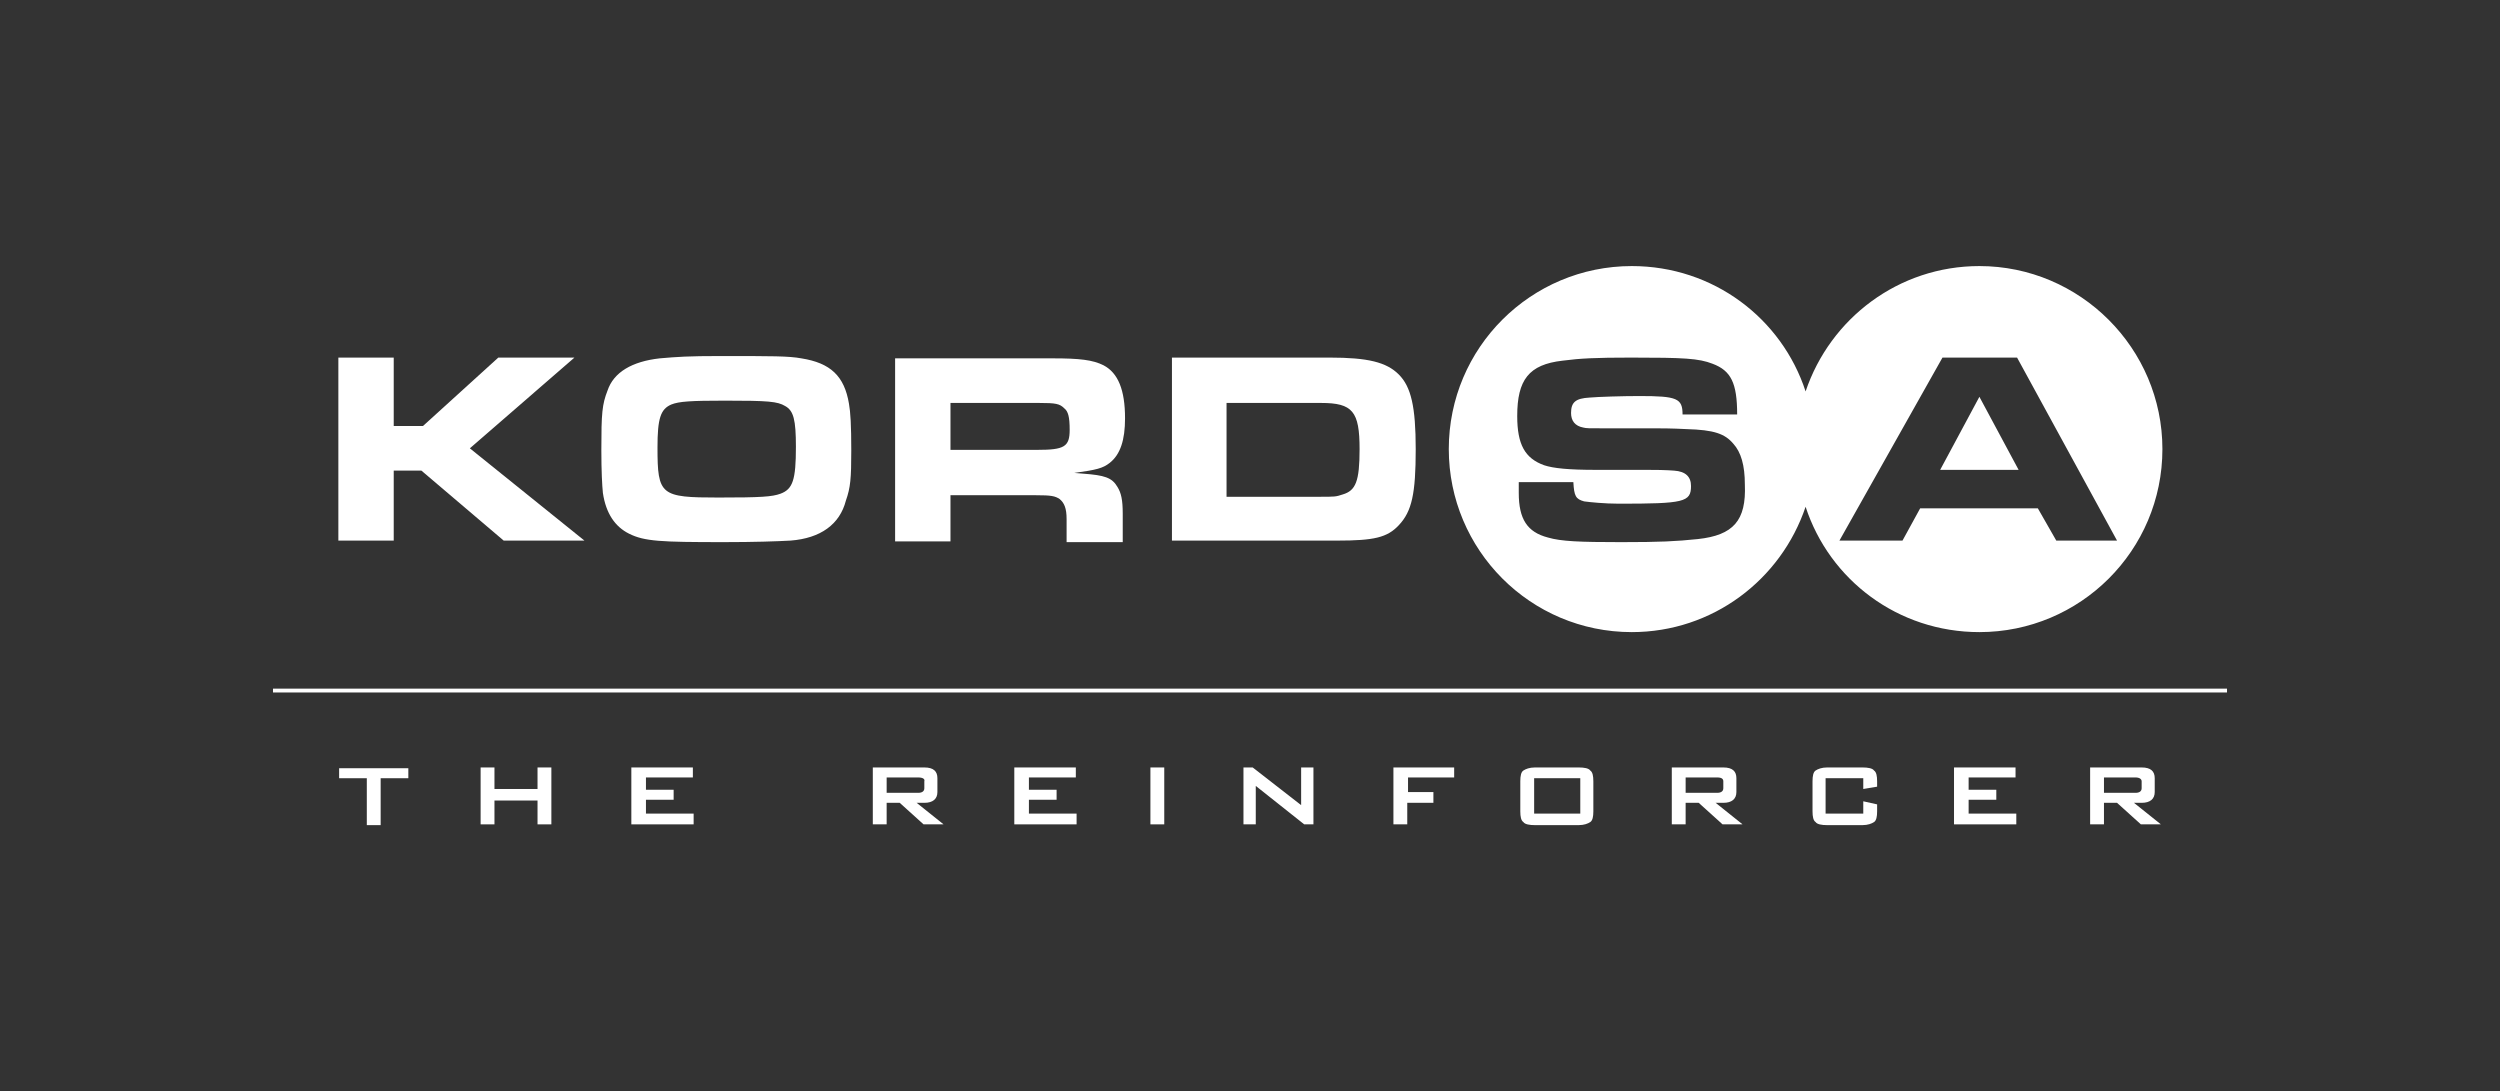 <?xml version="1.0" encoding="utf-8"?>
<!-- Generator: Adobe Illustrator 21.1.0, SVG Export Plug-In . SVG Version: 6.00 Build 0)  -->
<svg version="1.1" id="Layer_1" xmlns="http://www.w3.org/2000/svg" xmlns:xlink="http://www.w3.org/1999/xlink" x="0px" y="0px"
	 viewBox="0 0 325.1 141.9" style="enable-background:new 0 0 325.1 141.9;" xml:space="preserve">
<rect x="0" y="0" width="325.1" height="141.9" fill="#333333" stroke="none"/>
<style type="text/css">
	.st0{fill-rule:evenodd;clip-rule:evenodd;fill:#FFFFFF;}
	.st1{fill:#FFFFFF;}
	.st2{fill:none;stroke:#FFFFFF;stroke-width:0.5;stroke-miterlimit:10;}
</style>
<polygon class="st0" points="76,70.3 61.1,58.3 74.7,46.5 64.8,46.5 55,55.4 51.2,55.4 51.2,46.5 44,46.5 44,70.3 51.2,70.3 
	51.2,61.2 54.8,61.2 65.5,70.3 "/>
<path class="st0" d="M110.7,58.6c0-3.3-0.1-5-0.3-6.1c-0.6-3.6-2.4-5.3-6.2-5.9c-1.6-0.3-3.8-0.3-10.5-0.3c-4.2,0-5.6,0.1-7.9,0.3
	c-3.6,0.4-6,1.8-6.8,4.2c-0.7,1.8-0.8,2.9-0.8,7.7c0,2.8,0.1,4.6,0.2,5.6c0.4,2.7,1.6,4.4,3.4,5.3c2,1,4.1,1.1,12.3,1.1
	c4,0,6.9-0.1,8.7-0.2c3.9-0.3,6.4-2.1,7.2-5.2C110.6,63.4,110.7,62.2,110.7,58.6 M103.5,58.1c0,4.3-0.4,5.5-2,6.1
	c-1.1,0.4-2.5,0.5-8.1,0.5c-7.5,0-7.9-0.3-7.9-6.5c0-3.8,0.4-5,1.8-5.6c1-0.4,2.5-0.5,7-0.5c5.6,0,6.8,0.1,7.8,0.7
	C103.2,53.4,103.5,54.6,103.5,58.1"/>
<path class="st0" d="M146.3,54.4c0-3.7-0.9-5.9-2.8-6.9c-1.4-0.7-3.1-0.9-6.6-0.9h-20.5v23.8h7.2v-6h11.1c2,0,2.5,0.1,3.1,0.5
	c0.6,0.5,0.9,1.2,0.9,2.6v3h7.3v-3.7c0-1.8-0.2-2.7-0.7-3.5c-0.7-1.2-1.7-1.5-4.4-1.7l-1.2-0.1c2.9-0.4,3.7-0.6,4.6-1.3
	C145.7,59.1,146.3,57.2,146.3,54.4 M139.1,55.9c0,2.2-0.7,2.6-4.2,2.6h-11.3v-6.1h11.5c2.2,0,2.7,0.1,3.3,0.7
	C138.9,53.5,139.1,54.2,139.1,55.9"/>
<path class="st0" d="M184.1,58.4c0-5.5-0.6-8.1-2.2-9.7c-1.6-1.6-4-2.2-9-2.2h-20.5v23.8h21.5c4.8,0,6.5-0.4,8-2
	C183.6,66.5,184.1,64.2,184.1,58.4 M176.8,58.4c0,4.2-0.5,5.4-2.2,5.9c-0.9,0.3-1,0.3-3,0.3h-12.1V52.4h12.3
	C175.9,52.4,176.8,53.5,176.8,58.4"/>
<g>
	<polygon class="st1" points="252.3,61.1 262.5,61.1 257.4,51.6 	"/>
	<path class="st1" d="M257.4,34.6c-10.5,0-19.4,6.8-22.6,16.3c-3.1-9.5-12-16.3-22.6-16.3c-13.1,0-23.8,10.6-23.8,23.8
		c0,13.1,10.6,23.8,23.8,23.8c10.5,0,19.4-6.8,22.6-16.3c3.1,9.5,12,16.3,22.6,16.3c13.1,0,23.8-10.6,23.8-23.8
		C281.2,45.3,270.5,34.6,257.4,34.6z M220.8,70.1c-2.9,0.3-4.9,0.4-10,0.4c-5.4,0-7.8-0.1-9.5-0.6c-2.7-0.7-3.8-2.4-3.8-5.8
		c0-0.3,0-0.9,0-1.4h7.1c0.1,1.8,0.3,2.2,1.4,2.5c0.7,0.1,2.7,0.3,4.5,0.3c8.5,0,9.4-0.2,9.4-2.3c0-1.2-0.7-1.9-2.2-2
		c-0.4,0-0.6-0.1-3.6-0.1h-6.6c-3.5,0-5.5-0.2-6.7-0.6c-2.5-0.9-3.5-2.7-3.5-6.4c0-4.7,1.5-6.7,5.9-7.2c2.3-0.3,4.3-0.4,8.9-0.4
		c6.9,0,8.8,0.1,10.6,0.8c2.4,0.9,3.2,2.5,3.2,6.6h-7.1c0-2.1-0.7-2.4-5.6-2.4c-2.2,0-5.4,0.1-6.5,0.2c-1.8,0.1-2.4,0.6-2.4,2
		c0,1,0.5,1.7,1.6,1.9c0.4,0.1,0.6,0.1,2.9,0.1h6.7c0.4,0,1.9,0,3.8,0.1c3.6,0.1,5,0.6,6.1,1.9c1,1.1,1.5,2.8,1.5,5.3
		C227.1,67.7,225.4,69.6,220.8,70.1z M267.4,70.3l-2.4-4.2h-15.3l-2.3,4.2h-8.2l13.4-23.8h9.7l13,23.8H267.4z"/>
</g>
<g>
	<path class="st1" d="M49.5,101.2v6.1h-1.8v-6.1h-3.6v-1.3h9v1.3H49.5z"/>
	<path class="st1" d="M62.5,107.2v-7.4h1.8v2.8h5.6v-2.8h1.8v7.4h-1.8v-3.1h-5.6v3.1H62.5z"/>
	<path class="st1" d="M82.1,107.2v-7.4h8v1.3h-6.1v1.6h3.6v1.3h-3.6v1.8h6.2v1.4H82.1z"/>
	<path class="st1" d="M113.5,107.2v-7.4h6.7c1.2,0,1.7,0.5,1.7,1.4v1.8c0,0.9-0.6,1.4-1.7,1.4h-1l3.5,2.8h-2.6l-3.1-2.8h-1.7v2.8
		H113.5z M119.4,101.1h-4.1v2h4.1c0.5,0,0.8-0.2,0.8-0.6v-0.9C120.3,101.3,120,101.1,119.4,101.1z"/>
	<path class="st1" d="M131.9,107.2v-7.4h8v1.3h-6.1v1.6h3.6v1.3h-3.6v1.8h6.2v1.4H131.9z"/>
	<path class="st1" d="M149.6,107.2v-7.4h1.8v7.4H149.6z"/>
	<path class="st1" d="M161.7,107.2v-7.4h1.2l6.3,4.9v-4.9h1.6v7.4h-1.2l-6.3-5v5H161.7z"/>
	<path class="st1" d="M181.2,107.2v-7.4h7.9v1.3h-6v1.9h3.3v1.4H183v2.8H181.2z"/>
	<path class="st1" d="M197.7,101.6c0-0.7,0.1-1.2,0.4-1.4c0.3-0.2,0.8-0.4,1.5-0.4h5.7c0.7,0,1.3,0.1,1.5,0.4
		c0.3,0.2,0.4,0.7,0.4,1.4v3.9c0,0.7-0.1,1.2-0.4,1.4c-0.3,0.2-0.8,0.4-1.5,0.4h-5.7c-0.7,0-1.3-0.1-1.5-0.4
		c-0.3-0.2-0.4-0.7-0.4-1.4V101.6z M199.5,105.8h6v-4.6h-6V105.8z"/>
	<path class="st1" d="M217.4,107.2v-7.4h6.7c1.2,0,1.7,0.5,1.7,1.4v1.8c0,0.9-0.6,1.4-1.7,1.4h-1l3.5,2.8H224l-3.1-2.8h-1.7v2.8
		H217.4z M223.3,101.1h-4.1v2h4.1c0.5,0,0.8-0.2,0.8-0.6v-0.9C224.1,101.3,223.9,101.1,223.3,101.1z"/>
	<path class="st1" d="M242.3,101.2h-4.9v4.6h4.9v-1.6l1.8,0.4v0.9c0,0.7-0.1,1.2-0.4,1.4c-0.3,0.2-0.8,0.4-1.5,0.4h-4.6
		c-0.7,0-1.3-0.1-1.5-0.4c-0.3-0.2-0.4-0.7-0.4-1.4v-3.9c0-0.7,0.1-1.2,0.4-1.4c0.3-0.2,0.8-0.4,1.5-0.4h4.6c0.7,0,1.3,0.1,1.5,0.4
		c0.3,0.2,0.4,0.7,0.4,1.4v0.7l-1.8,0.3V101.2z"/>
	<path class="st1" d="M254.1,107.2v-7.4h8v1.3h-6.1v1.6h3.6v1.3h-3.6v1.8h6.2v1.4H254.1z"/>
	<path class="st1" d="M271.8,107.2v-7.4h6.7c1.2,0,1.7,0.5,1.7,1.4v1.8c0,0.9-0.6,1.4-1.7,1.4h-1l3.5,2.8h-2.6l-3.1-2.8h-1.7v2.8
		H271.8z M277.7,101.1h-4.1v2h4.1c0.5,0,0.8-0.2,0.8-0.6v-0.9C278.5,101.3,278.2,101.1,277.7,101.1z"/>
</g>
<line class="st2" x1="35.5" y1="89.8" x2="289.6" y2="89.8"/>
</svg>
